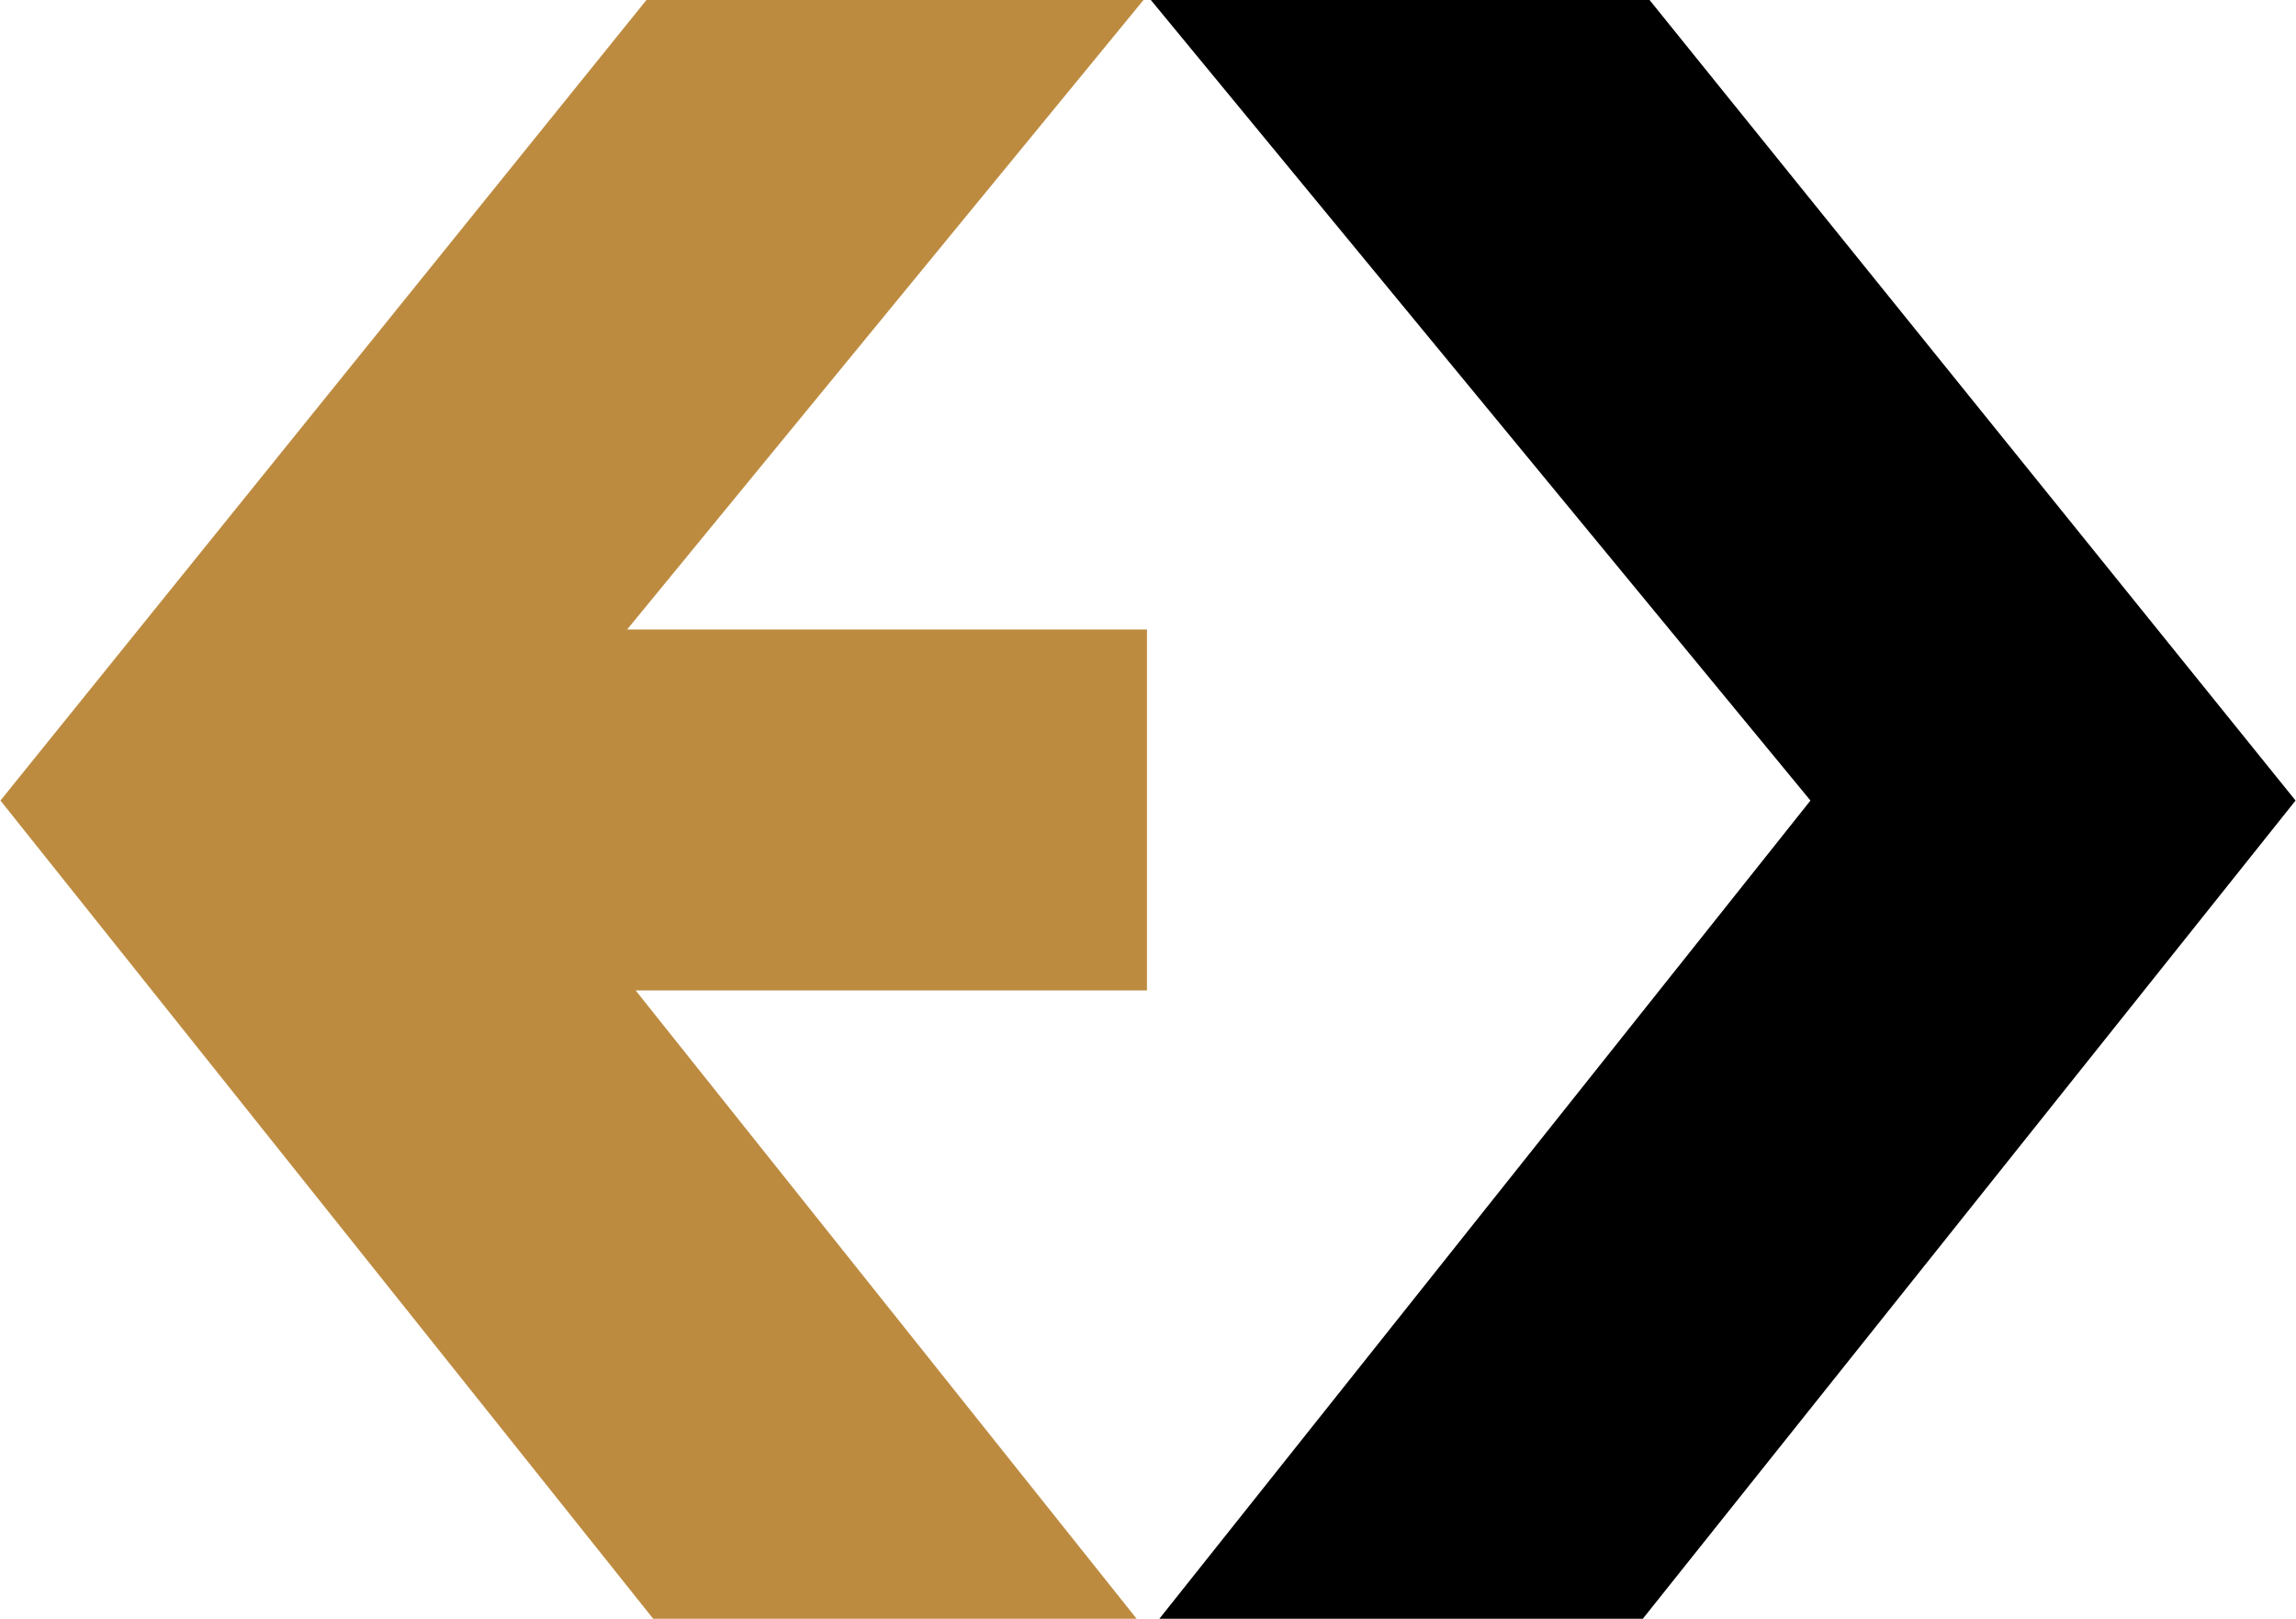 <svg version="1.2" xmlns="http://www.w3.org/2000/svg" viewBox="0 0 1534 1082" width="1534" height="1082">
	<title>ENLC_BIG copy-svg</title>
	<style>
		.s0 { fill: #000000 } 
		.s1 { fill: #bd8b40 } 
	</style>
	<path id="Layer" class="s0" d="m768.9 0l440.7 534.9-435 546.7h323l436.1-546.7-431.6-534.9z"/>
	<path id="path187" class="s1" d="m431.9 0l-431.6 534.9 436.1 546.7h323l-334.7-419.8h341.6v-241.2h-347.3l345-420.6z"/>
</svg>